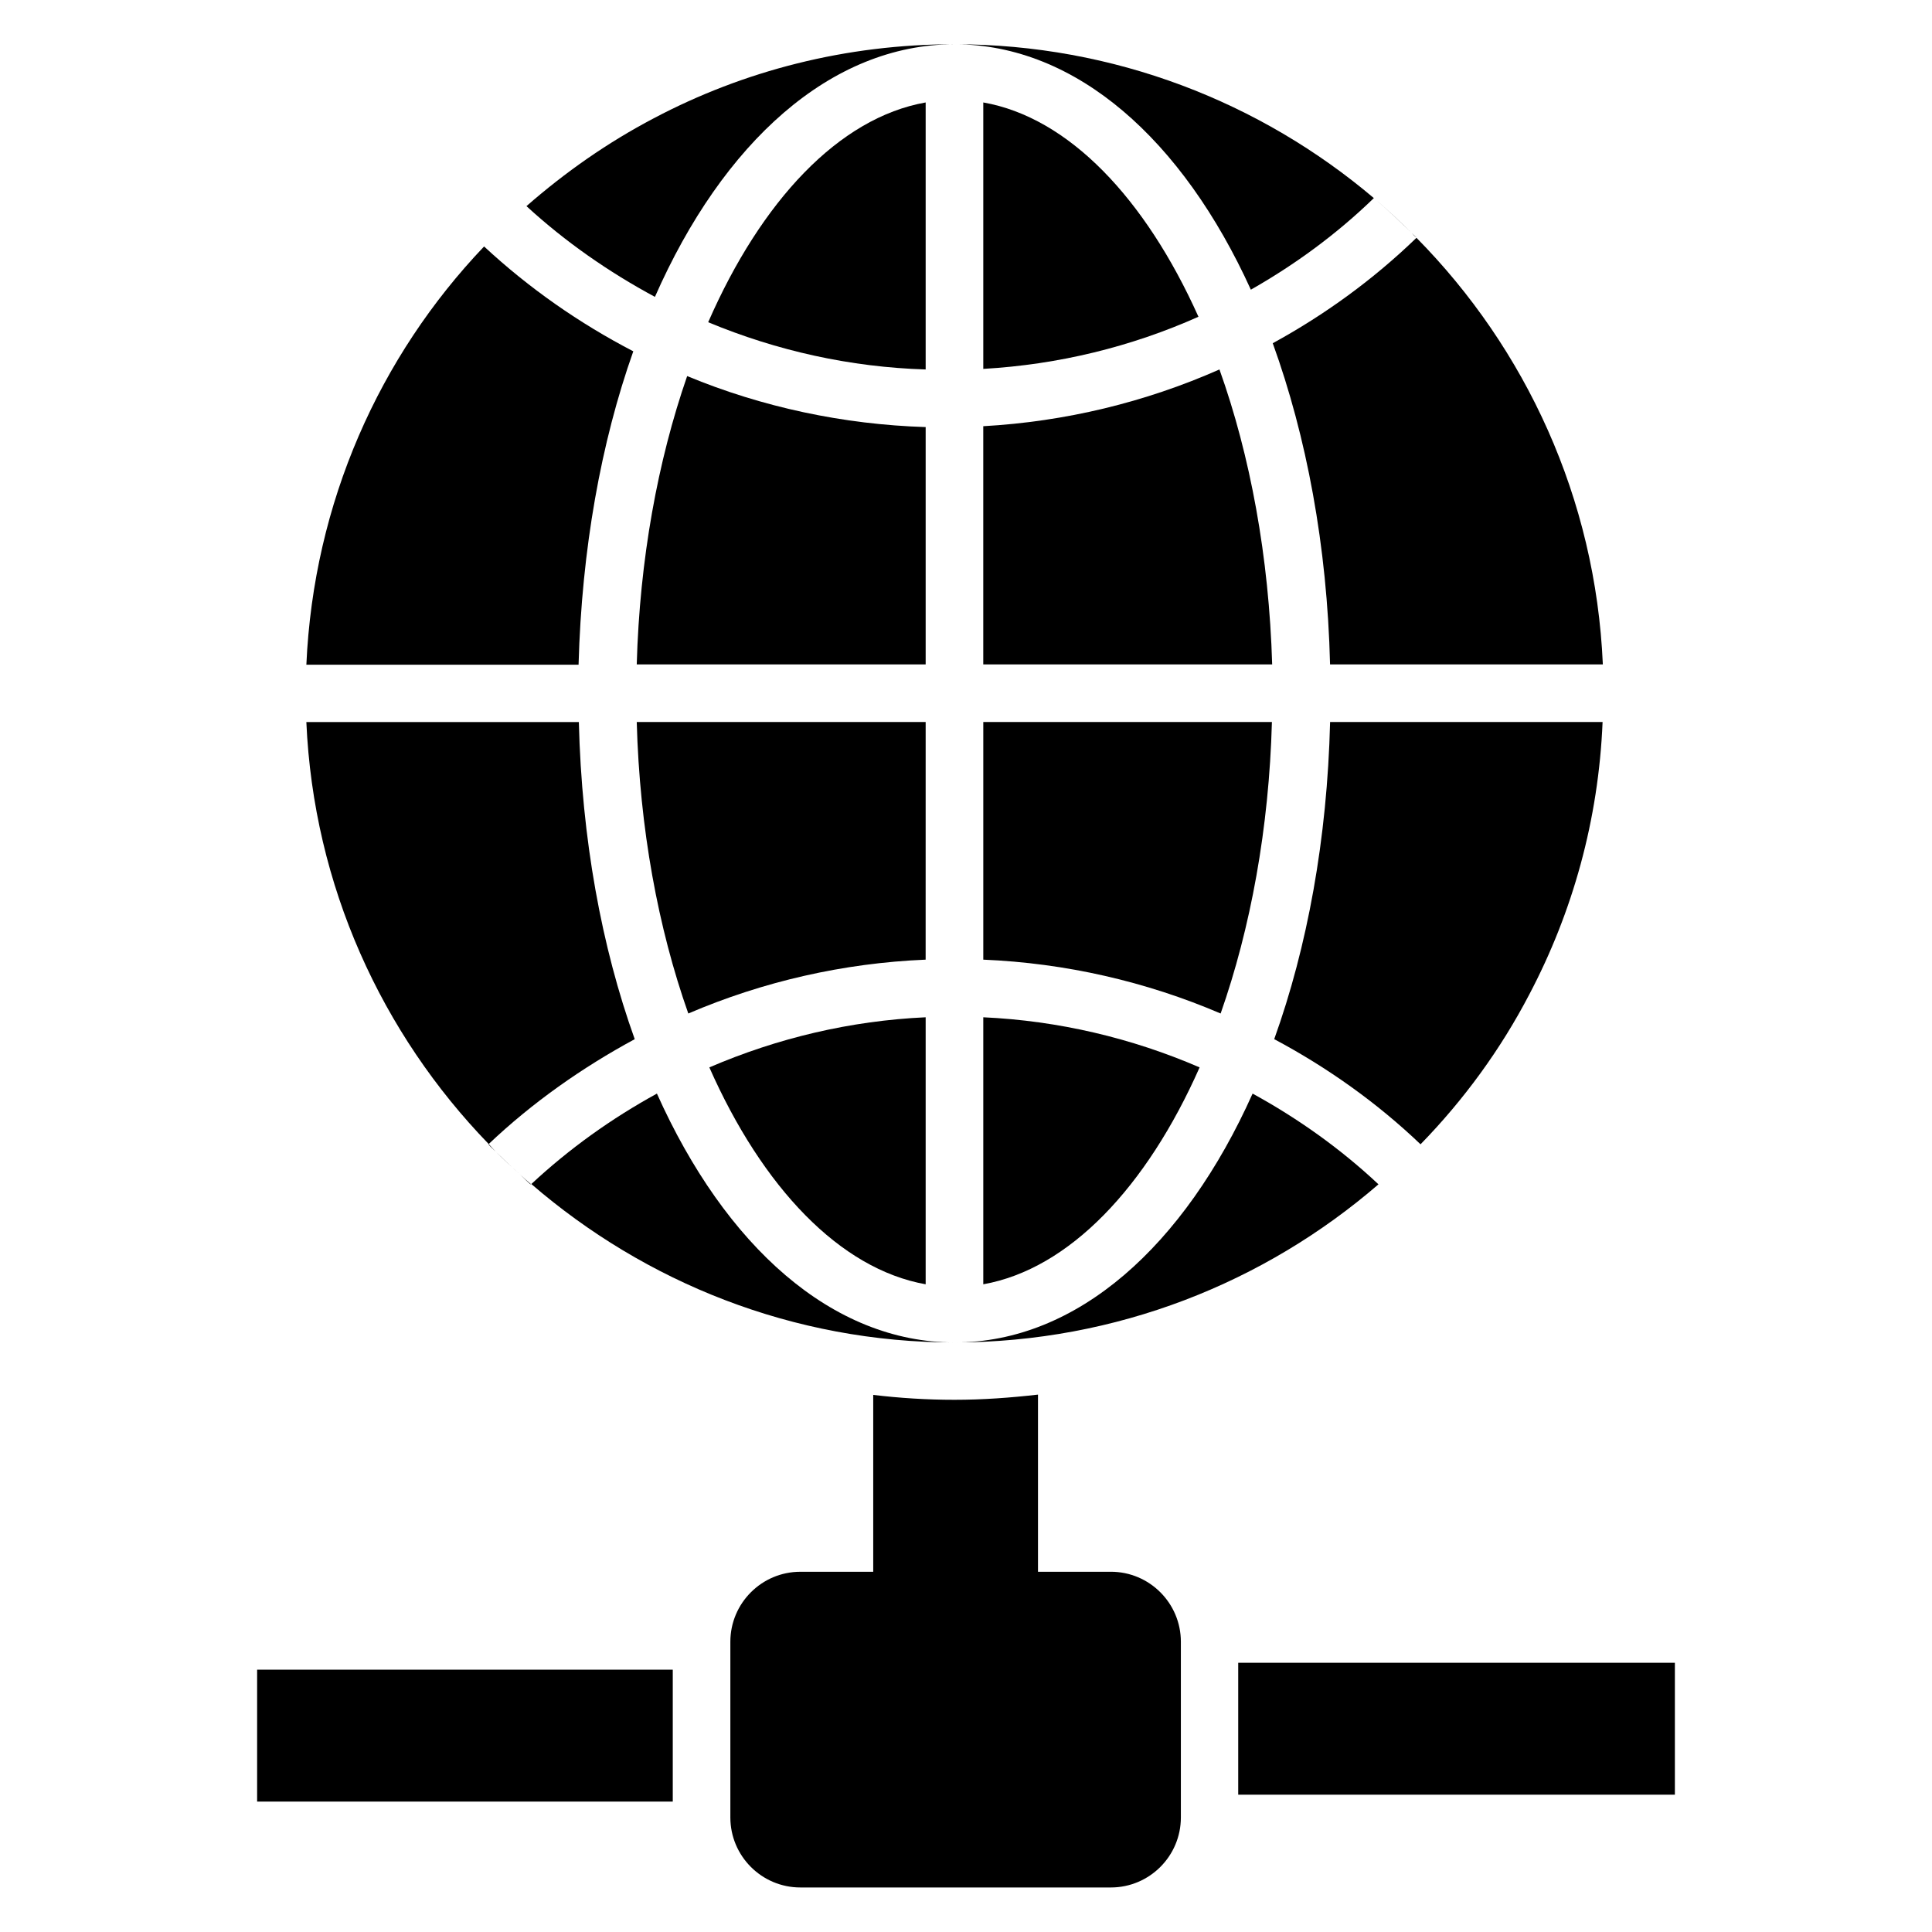 <?xml version="1.0" encoding="UTF-8"?>
<!-- Uploaded to: ICON Repo, www.iconrepo.com, Generator: ICON Repo Mixer Tools -->
<svg fill="#000000" width="800px" height="800px" version="1.1" viewBox="144 144 512 512" xmlns="http://www.w3.org/2000/svg">
 <g>
  <path d="m212.14 586.48h110.15v34.961h-110.15z"/>
  <path d="m472.14 584.65h115.72v34.961h-115.72z"/>
  <path d="m475.49 220.77c11.68-6.641 22.672-14.656 32.594-24.273-29.922-25.344-68.773-40.766-111.14-40.766h0.078c32.211 0.078 60.379 25.266 78.469 65.039z"/>
  <path d="m389.31 335.34h-76.566c0.762 28.168 5.648 54.578 13.664 77.25 19.77-8.473 41.066-13.359 62.898-14.273z"/>
  <path d="m396.87 155.73h0.078-0.078c-28.703 0-55.801 7.023-79.617 19.617-12.215 6.414-23.434 14.273-33.738 23.281 10.305 9.465 21.832 17.48 34.047 24.047 18.012-40.914 46.562-66.867 79.309-66.945z"/>
  <path d="m404.58 171.15v70.609c20-1.145 39.234-5.879 57.023-13.816-14.121-31.453-34.43-52.824-57.023-56.793z"/>
  <path d="m467.17 241.91c-19.695 8.703-40.84 13.816-62.594 15.039v63.129h76.562c-0.84-28.477-5.801-55.344-13.969-78.168z"/>
  <path d="m481.07 335.34h-76.488v62.977c21.832 0.918 43.129 5.801 62.898 14.273 7.941-22.594 12.824-49.082 13.59-77.25z"/>
  <path d="m519.39 206.95c-0.383-0.383-0.84-0.762-1.223-1.145 0.383 0.457 0.766 0.836 1.223 1.145v0z"/>
  <path d="m518.16 205.8c-3.207-3.207-6.566-6.336-10.078-9.312 3.516 2.977 6.797 6.106 10.078 9.312z"/>
  <path d="m496.48 320.07h72.289c-1.91-44.047-20.457-83.738-49.387-113.05-11.449 11.07-24.273 20.383-38.09 27.938 8.93 24.656 14.426 53.664 15.188 85.113z"/>
  <path d="m404.58 484.35c22.746-4.047 43.281-25.727 57.328-57.48-18.016-7.785-37.402-12.367-57.328-13.281z"/>
  <path d="m389.31 171.15c-22.977 4.047-43.586 26.105-57.633 58.242 18.168 7.559 37.633 11.91 57.633 12.52z"/>
  <path d="m509.31 457.86c-10.078-9.465-21.375-17.48-33.359-24.047-18.09 40.383-46.488 65.953-78.93 65.953-32.52 0-60.84-25.57-78.93-65.953-11.984 6.566-23.207 14.578-33.281 23.969 30.152 26.031 69.312 41.984 112.21 41.984 42.902-0.074 82.137-15.875 112.29-41.906z"/>
  <path d="m284.66 457.79c-0.992-0.84-1.91-1.68-2.824-2.519 0.918 0.84 1.754 1.754 2.75 2.594l0.074-0.074z"/>
  <path d="m281.83 455.27c-2.215-1.984-4.352-4.047-6.488-6.106 2.062 2.059 4.273 4.121 6.488 6.106z"/>
  <path d="m275.34 449.16c-0.609-0.609-1.223-1.297-1.832-1.984l-0.078 0.078c0.535 0.688 1.301 1.297 1.91 1.906z"/>
  <path d="m312.21 419.39c-8.777-24.426-14.047-53.051-14.809-84.043h-72.215c1.91 43.434 20 82.594 48.32 111.83 11.602-10.996 24.734-20.23 38.703-27.789z"/>
  <path d="m549.31 407.48c11.449-21.754 18.32-46.184 19.391-72.137h-72.211c-0.762 30.992-6.031 59.617-14.809 84.043 14.047 7.481 27.176 16.793 38.777 27.863 11.449-11.754 21.219-25.113 28.852-39.77z"/>
  <path d="m389.31 257.18c-21.832-0.688-43.281-5.266-63.207-13.512-7.785 22.441-12.594 48.625-13.359 76.41h76.566z"/>
  <path d="m311.83 237.1c-14.273-7.406-27.633-16.719-39.543-27.785-27.711 29.082-45.191 67.863-47.098 110.84h72.137c0.84-30.613 5.953-58.934 14.504-83.055z"/>
  <path d="m389.31 484.35v-70.762c-19.922 0.918-39.234 5.496-57.328 13.281 14.047 31.758 34.578 53.434 57.328 57.48z"/>
  <path d="m438.39 560.53h-19.312v-46.945c-7.328 0.84-14.656 1.375-22.137 1.375-7.328 0-14.504-0.457-21.527-1.297v46.871h-19.312c-10.23 0-18.551 8.32-18.551 18.551v46.562c0 10.23 8.32 18.551 18.551 18.551h82.289c10.23 0 18.551-8.32 18.551-18.551v-46.562c0-10.234-8.32-18.555-18.551-18.555z"/>
 </g>
</svg>